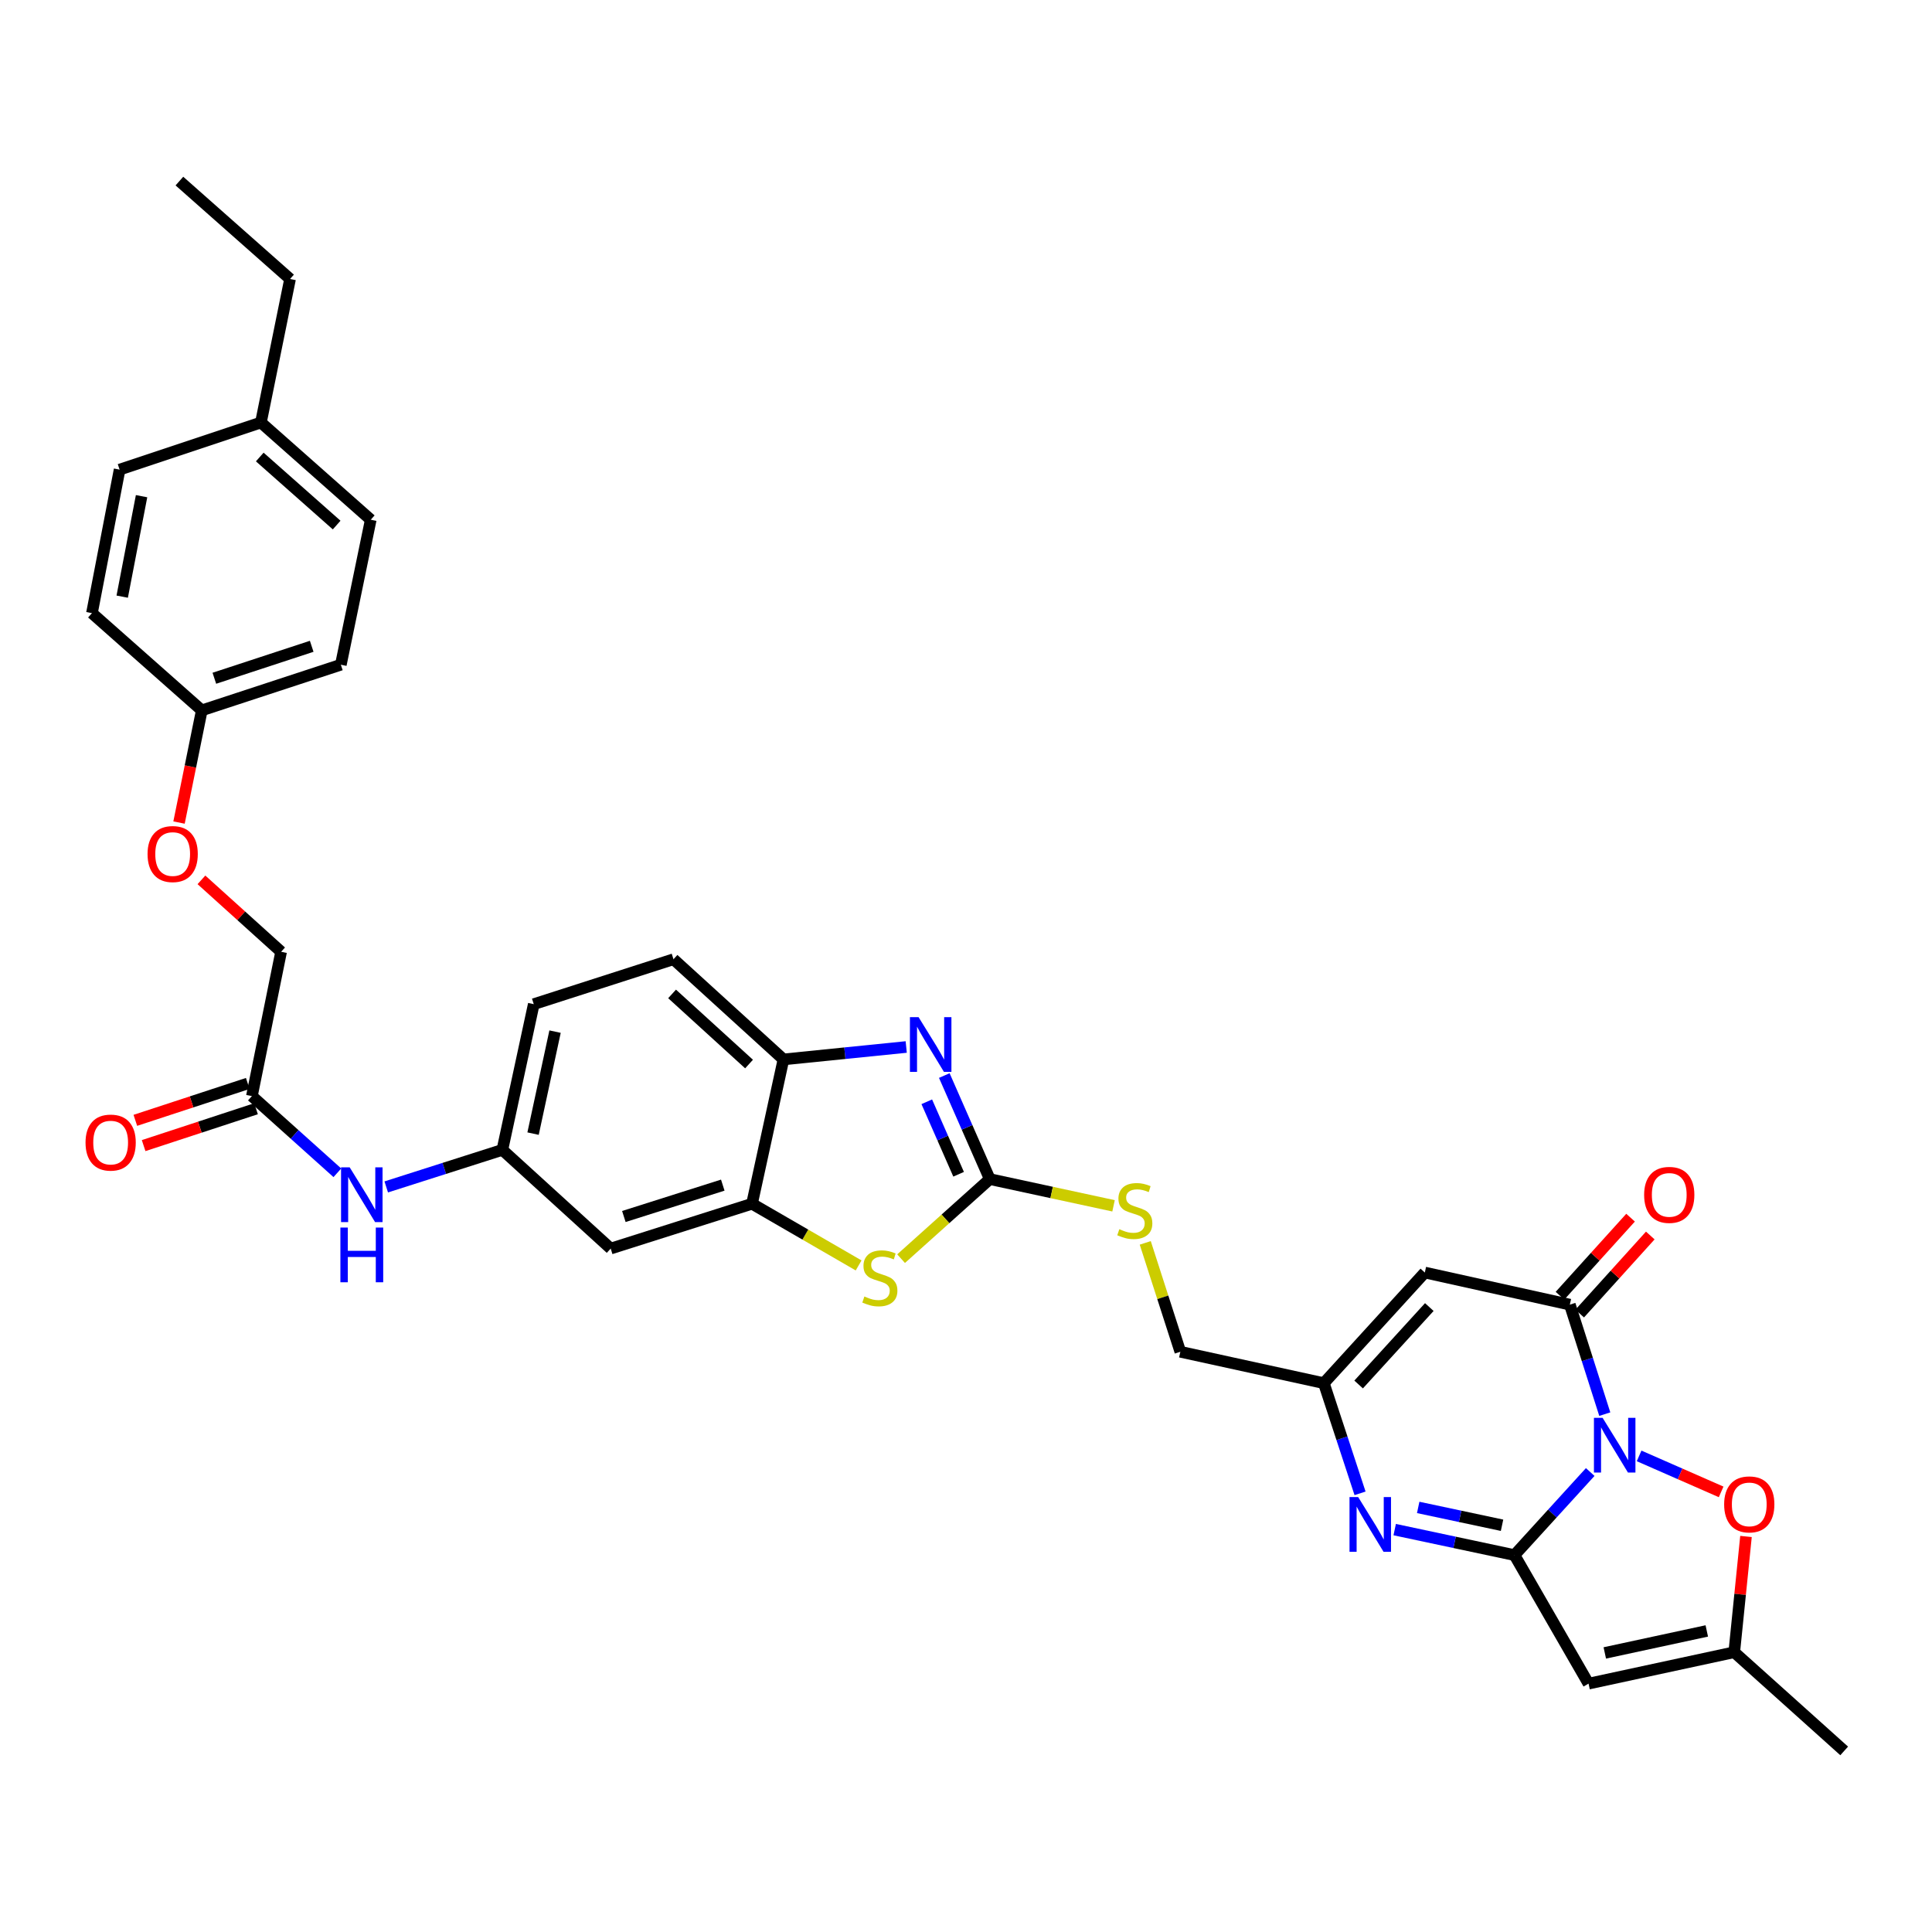 <?xml version='1.0' encoding='iso-8859-1'?>
<svg version='1.1' baseProfile='full'
              xmlns='http://www.w3.org/2000/svg'
                      xmlns:rdkit='http://www.rdkit.org/xml'
                      xmlns:xlink='http://www.w3.org/1999/xlink'
                  xml:space='preserve'
width='1000px' height='1000px' viewBox='0 0 1000 1000'>
<!-- END OF HEADER -->
<rect style='opacity:1.0;fill:#FFFFFF;stroke:none' width='1000' height='1000' x='0' y='0'> </rect>
<path class='bond-0' d='M 823.096,761.915 L 803.494,783.415' style='fill:none;fill-rule:evenodd;stroke:#0000FF;stroke-width:6px;stroke-linecap:butt;stroke-linejoin:miter;stroke-opacity:1' />
<path class='bond-0' d='M 803.494,783.415 L 783.892,804.915' style='fill:none;fill-rule:evenodd;stroke:#000000;stroke-width:6px;stroke-linecap:butt;stroke-linejoin:miter;stroke-opacity:1' />
<path class='bond-1' d='M 830.632,731.954 L 821.588,703.617' style='fill:none;fill-rule:evenodd;stroke:#0000FF;stroke-width:6px;stroke-linecap:butt;stroke-linejoin:miter;stroke-opacity:1' />
<path class='bond-1' d='M 821.588,703.617 L 812.545,675.279' style='fill:none;fill-rule:evenodd;stroke:#000000;stroke-width:6px;stroke-linecap:butt;stroke-linejoin:miter;stroke-opacity:1' />
<path class='bond-7' d='M 848.402,753.57 L 869.63,762.885' style='fill:none;fill-rule:evenodd;stroke:#0000FF;stroke-width:6px;stroke-linecap:butt;stroke-linejoin:miter;stroke-opacity:1' />
<path class='bond-7' d='M 869.63,762.885 L 890.858,772.2' style='fill:none;fill-rule:evenodd;stroke:#FF0000;stroke-width:6px;stroke-linecap:butt;stroke-linejoin:miter;stroke-opacity:1' />
<path class='bond-2' d='M 783.892,804.915 L 752.892,798.32' style='fill:none;fill-rule:evenodd;stroke:#000000;stroke-width:6px;stroke-linecap:butt;stroke-linejoin:miter;stroke-opacity:1' />
<path class='bond-2' d='M 752.892,798.32 L 721.892,791.724' style='fill:none;fill-rule:evenodd;stroke:#0000FF;stroke-width:6px;stroke-linecap:butt;stroke-linejoin:miter;stroke-opacity:1' />
<path class='bond-2' d='M 777.457,789.474 L 755.757,784.857' style='fill:none;fill-rule:evenodd;stroke:#000000;stroke-width:6px;stroke-linecap:butt;stroke-linejoin:miter;stroke-opacity:1' />
<path class='bond-2' d='M 755.757,784.857 L 734.057,780.24' style='fill:none;fill-rule:evenodd;stroke:#0000FF;stroke-width:6px;stroke-linecap:butt;stroke-linejoin:miter;stroke-opacity:1' />
<path class='bond-3' d='M 783.892,804.915 L 822.226,871.45' style='fill:none;fill-rule:evenodd;stroke:#000000;stroke-width:6px;stroke-linecap:butt;stroke-linejoin:miter;stroke-opacity:1' />
<path class='bond-6' d='M 812.545,675.279 L 737.484,658.663' style='fill:none;fill-rule:evenodd;stroke:#000000;stroke-width:6px;stroke-linecap:butt;stroke-linejoin:miter;stroke-opacity:1' />
<path class='bond-17' d='M 817.649,679.896 L 835.918,659.697' style='fill:none;fill-rule:evenodd;stroke:#000000;stroke-width:6px;stroke-linecap:butt;stroke-linejoin:miter;stroke-opacity:1' />
<path class='bond-17' d='M 835.918,659.697 L 854.186,639.498' style='fill:none;fill-rule:evenodd;stroke:#FF0000;stroke-width:6px;stroke-linecap:butt;stroke-linejoin:miter;stroke-opacity:1' />
<path class='bond-17' d='M 807.441,670.663 L 825.709,650.464' style='fill:none;fill-rule:evenodd;stroke:#000000;stroke-width:6px;stroke-linecap:butt;stroke-linejoin:miter;stroke-opacity:1' />
<path class='bond-17' d='M 825.709,650.464 L 843.978,630.265' style='fill:none;fill-rule:evenodd;stroke:#FF0000;stroke-width:6px;stroke-linecap:butt;stroke-linejoin:miter;stroke-opacity:1' />
<path class='bond-35' d='M 703.959,772.949 L 694.589,744.436' style='fill:none;fill-rule:evenodd;stroke:#0000FF;stroke-width:6px;stroke-linecap:butt;stroke-linejoin:miter;stroke-opacity:1' />
<path class='bond-35' d='M 694.589,744.436 L 685.218,715.922' style='fill:none;fill-rule:evenodd;stroke:#000000;stroke-width:6px;stroke-linecap:butt;stroke-linejoin:miter;stroke-opacity:1' />
<path class='bond-34' d='M 822.226,871.45 L 897.646,855.185' style='fill:none;fill-rule:evenodd;stroke:#000000;stroke-width:6px;stroke-linecap:butt;stroke-linejoin:miter;stroke-opacity:1' />
<path class='bond-34' d='M 830.637,855.555 L 883.431,844.17' style='fill:none;fill-rule:evenodd;stroke:#000000;stroke-width:6px;stroke-linecap:butt;stroke-linejoin:miter;stroke-opacity:1' />
<path class='bond-4' d='M 512.309,610.297 L 544.34,617.215' style='fill:none;fill-rule:evenodd;stroke:#000000;stroke-width:6px;stroke-linecap:butt;stroke-linejoin:miter;stroke-opacity:1' />
<path class='bond-4' d='M 544.34,617.215 L 576.37,624.133' style='fill:none;fill-rule:evenodd;stroke:#CCCC00;stroke-width:6px;stroke-linecap:butt;stroke-linejoin:miter;stroke-opacity:1' />
<path class='bond-5' d='M 512.309,610.297 L 500.539,583.501' style='fill:none;fill-rule:evenodd;stroke:#000000;stroke-width:6px;stroke-linecap:butt;stroke-linejoin:miter;stroke-opacity:1' />
<path class='bond-5' d='M 500.539,583.501 L 488.769,556.705' style='fill:none;fill-rule:evenodd;stroke:#0000FF;stroke-width:6px;stroke-linecap:butt;stroke-linejoin:miter;stroke-opacity:1' />
<path class='bond-5' d='M 496.176,607.794 L 487.937,589.036' style='fill:none;fill-rule:evenodd;stroke:#000000;stroke-width:6px;stroke-linecap:butt;stroke-linejoin:miter;stroke-opacity:1' />
<path class='bond-5' d='M 487.937,589.036 L 479.698,570.279' style='fill:none;fill-rule:evenodd;stroke:#0000FF;stroke-width:6px;stroke-linecap:butt;stroke-linejoin:miter;stroke-opacity:1' />
<path class='bond-8' d='M 512.309,610.297 L 489.355,630.889' style='fill:none;fill-rule:evenodd;stroke:#000000;stroke-width:6px;stroke-linecap:butt;stroke-linejoin:miter;stroke-opacity:1' />
<path class='bond-8' d='M 489.355,630.889 L 466.401,651.48' style='fill:none;fill-rule:evenodd;stroke:#CCCC00;stroke-width:6px;stroke-linecap:butt;stroke-linejoin:miter;stroke-opacity:1' />
<path class='bond-12' d='M 469.06,541.923 L 437.287,545.137' style='fill:none;fill-rule:evenodd;stroke:#0000FF;stroke-width:6px;stroke-linecap:butt;stroke-linejoin:miter;stroke-opacity:1' />
<path class='bond-12' d='M 437.287,545.137 L 405.514,548.351' style='fill:none;fill-rule:evenodd;stroke:#000000;stroke-width:6px;stroke-linecap:butt;stroke-linejoin:miter;stroke-opacity:1' />
<path class='bond-9' d='M 737.484,658.663 L 685.218,715.922' style='fill:none;fill-rule:evenodd;stroke:#000000;stroke-width:6px;stroke-linecap:butt;stroke-linejoin:miter;stroke-opacity:1' />
<path class='bond-9' d='M 739.81,676.531 L 703.224,716.613' style='fill:none;fill-rule:evenodd;stroke:#000000;stroke-width:6px;stroke-linecap:butt;stroke-linejoin:miter;stroke-opacity:1' />
<path class='bond-11' d='M 903.723,795.272 L 900.684,825.229' style='fill:none;fill-rule:evenodd;stroke:#FF0000;stroke-width:6px;stroke-linecap:butt;stroke-linejoin:miter;stroke-opacity:1' />
<path class='bond-11' d='M 900.684,825.229 L 897.646,855.185' style='fill:none;fill-rule:evenodd;stroke:#000000;stroke-width:6px;stroke-linecap:butt;stroke-linejoin:miter;stroke-opacity:1' />
<path class='bond-10' d='M 444.419,654.981 L 416.83,639.02' style='fill:none;fill-rule:evenodd;stroke:#CCCC00;stroke-width:6px;stroke-linecap:butt;stroke-linejoin:miter;stroke-opacity:1' />
<path class='bond-10' d='M 416.83,639.02 L 389.242,623.06' style='fill:none;fill-rule:evenodd;stroke:#000000;stroke-width:6px;stroke-linecap:butt;stroke-linejoin:miter;stroke-opacity:1' />
<path class='bond-21' d='M 685.218,715.922 L 610.937,699.673' style='fill:none;fill-rule:evenodd;stroke:#000000;stroke-width:6px;stroke-linecap:butt;stroke-linejoin:miter;stroke-opacity:1' />
<path class='bond-13' d='M 389.242,623.06 L 316.093,646.26' style='fill:none;fill-rule:evenodd;stroke:#000000;stroke-width:6px;stroke-linecap:butt;stroke-linejoin:miter;stroke-opacity:1' />
<path class='bond-13' d='M 374.108,613.42 L 322.904,629.66' style='fill:none;fill-rule:evenodd;stroke:#000000;stroke-width:6px;stroke-linecap:butt;stroke-linejoin:miter;stroke-opacity:1' />
<path class='bond-36' d='M 389.242,623.06 L 405.514,548.351' style='fill:none;fill-rule:evenodd;stroke:#000000;stroke-width:6px;stroke-linecap:butt;stroke-linejoin:miter;stroke-opacity:1' />
<path class='bond-31' d='M 897.646,855.185 L 954.545,906.273' style='fill:none;fill-rule:evenodd;stroke:#000000;stroke-width:6px;stroke-linecap:butt;stroke-linejoin:miter;stroke-opacity:1' />
<path class='bond-20' d='M 405.514,548.351 L 348.599,496.498' style='fill:none;fill-rule:evenodd;stroke:#000000;stroke-width:6px;stroke-linecap:butt;stroke-linejoin:miter;stroke-opacity:1' />
<path class='bond-20' d='M 387.707,550.747 L 347.867,514.45' style='fill:none;fill-rule:evenodd;stroke:#000000;stroke-width:6px;stroke-linecap:butt;stroke-linejoin:miter;stroke-opacity:1' />
<path class='bond-18' d='M 316.093,646.26 L 260.019,595.172' style='fill:none;fill-rule:evenodd;stroke:#000000;stroke-width:6px;stroke-linecap:butt;stroke-linejoin:miter;stroke-opacity:1' />
<path class='bond-14' d='M 130.383,567.338 L 152.5,587.186' style='fill:none;fill-rule:evenodd;stroke:#000000;stroke-width:6px;stroke-linecap:butt;stroke-linejoin:miter;stroke-opacity:1' />
<path class='bond-14' d='M 152.5,587.186 L 174.617,607.034' style='fill:none;fill-rule:evenodd;stroke:#0000FF;stroke-width:6px;stroke-linecap:butt;stroke-linejoin:miter;stroke-opacity:1' />
<path class='bond-19' d='M 128.238,560.798 L 99.145,570.341' style='fill:none;fill-rule:evenodd;stroke:#000000;stroke-width:6px;stroke-linecap:butt;stroke-linejoin:miter;stroke-opacity:1' />
<path class='bond-19' d='M 99.145,570.341 L 70.051,579.884' style='fill:none;fill-rule:evenodd;stroke:#FF0000;stroke-width:6px;stroke-linecap:butt;stroke-linejoin:miter;stroke-opacity:1' />
<path class='bond-19' d='M 132.528,573.877 L 103.434,583.42' style='fill:none;fill-rule:evenodd;stroke:#000000;stroke-width:6px;stroke-linecap:butt;stroke-linejoin:miter;stroke-opacity:1' />
<path class='bond-19' d='M 103.434,583.42 L 74.341,592.962' style='fill:none;fill-rule:evenodd;stroke:#FF0000;stroke-width:6px;stroke-linecap:butt;stroke-linejoin:miter;stroke-opacity:1' />
<path class='bond-23' d='M 130.383,567.338 L 145.501,492.644' style='fill:none;fill-rule:evenodd;stroke:#000000;stroke-width:6px;stroke-linecap:butt;stroke-linejoin:miter;stroke-opacity:1' />
<path class='bond-15' d='M 592.782,643.31 L 601.86,671.491' style='fill:none;fill-rule:evenodd;stroke:#CCCC00;stroke-width:6px;stroke-linecap:butt;stroke-linejoin:miter;stroke-opacity:1' />
<path class='bond-15' d='M 601.86,671.491 L 610.937,699.673' style='fill:none;fill-rule:evenodd;stroke:#000000;stroke-width:6px;stroke-linecap:butt;stroke-linejoin:miter;stroke-opacity:1' />
<path class='bond-16' d='M 199.917,614.351 L 229.968,604.761' style='fill:none;fill-rule:evenodd;stroke:#0000FF;stroke-width:6px;stroke-linecap:butt;stroke-linejoin:miter;stroke-opacity:1' />
<path class='bond-16' d='M 229.968,604.761 L 260.019,595.172' style='fill:none;fill-rule:evenodd;stroke:#000000;stroke-width:6px;stroke-linecap:butt;stroke-linejoin:miter;stroke-opacity:1' />
<path class='bond-37' d='M 260.019,595.172 L 276.276,519.752' style='fill:none;fill-rule:evenodd;stroke:#000000;stroke-width:6px;stroke-linecap:butt;stroke-linejoin:miter;stroke-opacity:1' />
<path class='bond-37' d='M 275.913,586.759 L 287.293,533.965' style='fill:none;fill-rule:evenodd;stroke:#000000;stroke-width:6px;stroke-linecap:butt;stroke-linejoin:miter;stroke-opacity:1' />
<path class='bond-25' d='M 348.599,496.498 L 276.276,519.752' style='fill:none;fill-rule:evenodd;stroke:#000000;stroke-width:6px;stroke-linecap:butt;stroke-linejoin:miter;stroke-opacity:1' />
<path class='bond-22' d='M 104.264,455.413 L 124.882,474.028' style='fill:none;fill-rule:evenodd;stroke:#FF0000;stroke-width:6px;stroke-linecap:butt;stroke-linejoin:miter;stroke-opacity:1' />
<path class='bond-22' d='M 124.882,474.028 L 145.501,492.644' style='fill:none;fill-rule:evenodd;stroke:#000000;stroke-width:6px;stroke-linecap:butt;stroke-linejoin:miter;stroke-opacity:1' />
<path class='bond-24' d='M 92.664,425.754 L 98.555,396.721' style='fill:none;fill-rule:evenodd;stroke:#FF0000;stroke-width:6px;stroke-linecap:butt;stroke-linejoin:miter;stroke-opacity:1' />
<path class='bond-24' d='M 98.555,396.721 L 104.445,367.688' style='fill:none;fill-rule:evenodd;stroke:#000000;stroke-width:6px;stroke-linecap:butt;stroke-linejoin:miter;stroke-opacity:1' />
<path class='bond-27' d='M 104.445,367.688 L 47.592,317.364' style='fill:none;fill-rule:evenodd;stroke:#000000;stroke-width:6px;stroke-linecap:butt;stroke-linejoin:miter;stroke-opacity:1' />
<path class='bond-28' d='M 104.445,367.688 L 176.424,344.059' style='fill:none;fill-rule:evenodd;stroke:#000000;stroke-width:6px;stroke-linecap:butt;stroke-linejoin:miter;stroke-opacity:1' />
<path class='bond-28' d='M 110.949,351.066 L 161.335,334.526' style='fill:none;fill-rule:evenodd;stroke:#000000;stroke-width:6px;stroke-linecap:butt;stroke-linejoin:miter;stroke-opacity:1' />
<path class='bond-26' d='M 135.048,218.69 L 191.902,269.014' style='fill:none;fill-rule:evenodd;stroke:#000000;stroke-width:6px;stroke-linecap:butt;stroke-linejoin:miter;stroke-opacity:1' />
<path class='bond-26' d='M 134.453,236.545 L 174.251,271.772' style='fill:none;fill-rule:evenodd;stroke:#000000;stroke-width:6px;stroke-linecap:butt;stroke-linejoin:miter;stroke-opacity:1' />
<path class='bond-32' d='M 135.048,218.69 L 150.135,144.402' style='fill:none;fill-rule:evenodd;stroke:#000000;stroke-width:6px;stroke-linecap:butt;stroke-linejoin:miter;stroke-opacity:1' />
<path class='bond-38' d='M 135.048,218.69 L 61.906,243.076' style='fill:none;fill-rule:evenodd;stroke:#000000;stroke-width:6px;stroke-linecap:butt;stroke-linejoin:miter;stroke-opacity:1' />
<path class='bond-30' d='M 47.592,317.364 L 61.906,243.076' style='fill:none;fill-rule:evenodd;stroke:#000000;stroke-width:6px;stroke-linecap:butt;stroke-linejoin:miter;stroke-opacity:1' />
<path class='bond-30' d='M 63.254,308.825 L 73.275,256.823' style='fill:none;fill-rule:evenodd;stroke:#000000;stroke-width:6px;stroke-linecap:butt;stroke-linejoin:miter;stroke-opacity:1' />
<path class='bond-29' d='M 176.424,344.059 L 191.902,269.014' style='fill:none;fill-rule:evenodd;stroke:#000000;stroke-width:6px;stroke-linecap:butt;stroke-linejoin:miter;stroke-opacity:1' />
<path class='bond-33' d='M 150.135,144.402 L 92.861,93.727' style='fill:none;fill-rule:evenodd;stroke:#000000;stroke-width:6px;stroke-linecap:butt;stroke-linejoin:miter;stroke-opacity:1' />
<path  class='atom-0' d='M 829.5 733.863
L 838.78 748.863
Q 839.7 750.343, 841.18 753.023
Q 842.66 755.703, 842.74 755.863
L 842.74 733.863
L 846.5 733.863
L 846.5 762.183
L 842.62 762.183
L 832.66 745.783
Q 831.5 743.863, 830.26 741.663
Q 829.06 739.463, 828.7 738.783
L 828.7 762.183
L 825.02 762.183
L 825.02 733.863
L 829.5 733.863
' fill='#0000FF'/>
<path  class='atom-3' d='M 702.984 774.873
L 712.264 789.873
Q 713.184 791.353, 714.664 794.033
Q 716.144 796.713, 716.224 796.873
L 716.224 774.873
L 719.984 774.873
L 719.984 803.193
L 716.104 803.193
L 706.144 786.793
Q 704.984 784.873, 703.744 782.673
Q 702.544 780.473, 702.184 779.793
L 702.184 803.193
L 698.504 803.193
L 698.504 774.873
L 702.984 774.873
' fill='#0000FF'/>
<path  class='atom-6' d='M 475.455 526.483
L 484.735 541.483
Q 485.655 542.963, 487.135 545.643
Q 488.615 548.323, 488.695 548.483
L 488.695 526.483
L 492.455 526.483
L 492.455 554.803
L 488.575 554.803
L 478.615 538.403
Q 477.455 536.483, 476.215 534.283
Q 475.015 532.083, 474.655 531.403
L 474.655 554.803
L 470.975 554.803
L 470.975 526.483
L 475.455 526.483
' fill='#0000FF'/>
<path  class='atom-8' d='M 892.415 778.667
Q 892.415 771.867, 895.775 768.067
Q 899.135 764.267, 905.415 764.267
Q 911.695 764.267, 915.055 768.067
Q 918.415 771.867, 918.415 778.667
Q 918.415 785.547, 915.015 789.467
Q 911.615 793.347, 905.415 793.347
Q 899.175 793.347, 895.775 789.467
Q 892.415 785.587, 892.415 778.667
M 905.415 790.147
Q 909.735 790.147, 912.055 787.267
Q 914.415 784.347, 914.415 778.667
Q 914.415 773.107, 912.055 770.307
Q 909.735 767.467, 905.415 767.467
Q 901.095 767.467, 898.735 770.267
Q 896.415 773.067, 896.415 778.667
Q 896.415 784.387, 898.735 787.267
Q 901.095 790.147, 905.415 790.147
' fill='#FF0000'/>
<path  class='atom-9' d='M 447.41 671.059
Q 447.73 671.179, 449.05 671.739
Q 450.37 672.299, 451.81 672.659
Q 453.29 672.979, 454.73 672.979
Q 457.41 672.979, 458.97 671.699
Q 460.53 670.379, 460.53 668.099
Q 460.53 666.539, 459.73 665.579
Q 458.97 664.619, 457.77 664.099
Q 456.57 663.579, 454.57 662.979
Q 452.05 662.219, 450.53 661.499
Q 449.05 660.779, 447.97 659.259
Q 446.93 657.739, 446.93 655.179
Q 446.93 651.619, 449.33 649.419
Q 451.77 647.219, 456.57 647.219
Q 459.85 647.219, 463.57 648.779
L 462.65 651.859
Q 459.25 650.459, 456.69 650.459
Q 453.93 650.459, 452.41 651.619
Q 450.89 652.739, 450.93 654.699
Q 450.93 656.219, 451.69 657.139
Q 452.49 658.059, 453.61 658.579
Q 454.77 659.099, 456.69 659.699
Q 459.25 660.499, 460.77 661.299
Q 462.29 662.099, 463.37 663.739
Q 464.49 665.339, 464.49 668.099
Q 464.49 672.019, 461.85 674.139
Q 459.25 676.219, 454.89 676.219
Q 452.37 676.219, 450.45 675.659
Q 448.57 675.139, 446.33 674.219
L 447.41 671.059
' fill='#CCCC00'/>
<path  class='atom-16' d='M 579.37 636.228
Q 579.69 636.348, 581.01 636.908
Q 582.33 637.468, 583.77 637.828
Q 585.25 638.148, 586.69 638.148
Q 589.37 638.148, 590.93 636.868
Q 592.49 635.548, 592.49 633.268
Q 592.49 631.708, 591.69 630.748
Q 590.93 629.788, 589.73 629.268
Q 588.53 628.748, 586.53 628.148
Q 584.01 627.388, 582.49 626.668
Q 581.01 625.948, 579.93 624.428
Q 578.89 622.908, 578.89 620.348
Q 578.89 616.788, 581.29 614.588
Q 583.73 612.388, 588.53 612.388
Q 591.81 612.388, 595.53 613.948
L 594.61 617.028
Q 591.21 615.628, 588.65 615.628
Q 585.89 615.628, 584.37 616.788
Q 582.85 617.908, 582.89 619.868
Q 582.89 621.388, 583.65 622.308
Q 584.45 623.228, 585.57 623.748
Q 586.73 624.268, 588.65 624.868
Q 591.21 625.668, 592.73 626.468
Q 594.25 627.268, 595.33 628.908
Q 596.45 630.508, 596.45 633.268
Q 596.45 637.188, 593.81 639.308
Q 591.21 641.388, 586.85 641.388
Q 584.33 641.388, 582.41 640.828
Q 580.53 640.308, 578.29 639.388
L 579.37 636.228
' fill='#CCCC00'/>
<path  class='atom-17' d='M 181.008 604.227
L 190.288 619.227
Q 191.208 620.707, 192.688 623.387
Q 194.168 626.067, 194.248 626.227
L 194.248 604.227
L 198.008 604.227
L 198.008 632.547
L 194.128 632.547
L 184.168 616.147
Q 183.008 614.227, 181.768 612.027
Q 180.568 609.827, 180.208 609.147
L 180.208 632.547
L 176.528 632.547
L 176.528 604.227
L 181.008 604.227
' fill='#0000FF'/>
<path  class='atom-17' d='M 176.188 635.379
L 180.028 635.379
L 180.028 647.419
L 194.508 647.419
L 194.508 635.379
L 198.348 635.379
L 198.348 663.699
L 194.508 663.699
L 194.508 650.619
L 180.028 650.619
L 180.028 663.699
L 176.188 663.699
L 176.188 635.379
' fill='#0000FF'/>
<path  class='atom-18' d='M 851 618.467
Q 851 611.667, 854.36 607.867
Q 857.72 604.067, 864 604.067
Q 870.28 604.067, 873.64 607.867
Q 877 611.667, 877 618.467
Q 877 625.347, 873.6 629.267
Q 870.2 633.147, 864 633.147
Q 857.76 633.147, 854.36 629.267
Q 851 625.387, 851 618.467
M 864 629.947
Q 868.32 629.947, 870.64 627.067
Q 873 624.147, 873 618.467
Q 873 612.907, 870.64 610.107
Q 868.32 607.267, 864 607.267
Q 859.68 607.267, 857.32 610.067
Q 855 612.867, 855 618.467
Q 855 624.187, 857.32 627.067
Q 859.68 629.947, 864 629.947
' fill='#FF0000'/>
<path  class='atom-20' d='M 44.272 591.398
Q 44.272 584.598, 47.632 580.798
Q 50.992 576.998, 57.272 576.998
Q 63.552 576.998, 66.912 580.798
Q 70.272 584.598, 70.272 591.398
Q 70.272 598.278, 66.872 602.198
Q 63.472 606.078, 57.272 606.078
Q 51.032 606.078, 47.632 602.198
Q 44.272 598.318, 44.272 591.398
M 57.272 602.878
Q 61.592 602.878, 63.912 599.998
Q 66.272 597.078, 66.272 591.398
Q 66.272 585.838, 63.912 583.038
Q 61.592 580.198, 57.272 580.198
Q 52.952 580.198, 50.592 582.998
Q 48.272 585.798, 48.272 591.398
Q 48.272 597.118, 50.592 599.998
Q 52.952 602.878, 57.272 602.878
' fill='#FF0000'/>
<path  class='atom-23' d='M 76.374 442.049
Q 76.374 435.249, 79.734 431.449
Q 83.094 427.649, 89.374 427.649
Q 95.654 427.649, 99.014 431.449
Q 102.374 435.249, 102.374 442.049
Q 102.374 448.929, 98.974 452.849
Q 95.574 456.729, 89.374 456.729
Q 83.134 456.729, 79.734 452.849
Q 76.374 448.969, 76.374 442.049
M 89.374 453.529
Q 93.694 453.529, 96.014 450.649
Q 98.374 447.729, 98.374 442.049
Q 98.374 436.489, 96.014 433.689
Q 93.694 430.849, 89.374 430.849
Q 85.054 430.849, 82.694 433.649
Q 80.374 436.449, 80.374 442.049
Q 80.374 447.769, 82.694 450.649
Q 85.054 453.529, 89.374 453.529
' fill='#FF0000'/>
</svg>

